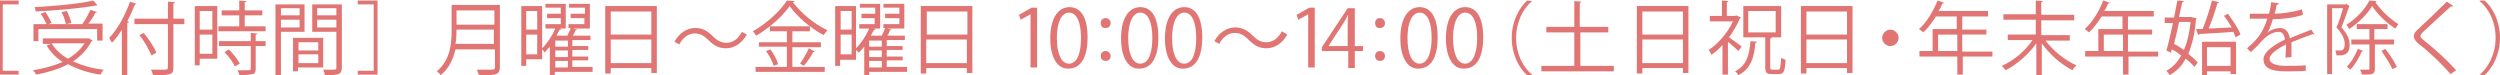 <?xml version="1.0" encoding="utf-8"?>
<!-- Generator: Adobe Illustrator 26.0.1, SVG Export Plug-In . SVG Version: 6.00 Build 0)  -->
<svg version="1.1" id="レイヤー_1" xmlns="http://www.w3.org/2000/svg" xmlns:xlink="http://www.w3.org/1999/xlink" x="0px"
	 y="0px" viewBox="0 0 455.6 13.7" style="enable-background:new 0 0 455.6 13.7;" xml:space="preserve">
<style type="text/css">
	.st0{fill:#E17574;}
</style>
<g>
	<g>
		<path class="st0" d="M-0.2,13.6V0.1h3.6v0.7H0.5v12.1h2.9v0.7H-0.2z"/>
		<path class="st0" d="M16.2,7l0.7,0.4c0,0.1-0.1,0.1-0.2,0.1c-0.8,1.5-1.9,2.7-3.4,3.7c1.6,0.7,3.5,1.3,5.6,1.5
			c-0.2,0.2-0.5,0.7-0.6,0.9c-2.2-0.3-4.2-1-5.9-1.9c-1.7,0.9-3.7,1.5-5.8,1.9C6.5,13.4,6.2,13,6,12.8c1.9-0.3,3.8-0.8,5.4-1.5
			c-1.2-0.8-2.2-1.8-2.9-3l0.8-0.3H7.8V7H16L16.2,7z M7,5.3v2.2H6.1V4.4h2.4C8.2,3.8,7.8,3,7.4,2.5l0.9-0.3c0.4,0.6,0.9,1.5,1.1,2
			L8.8,4.4H15c0.5-0.7,1.1-1.8,1.5-2.6l1.2,0.4c0,0.1-0.2,0.1-0.3,0.1c-0.3,0.6-0.8,1.4-1.3,2h2.6v3.1h-1V5.3H7z M17.8,1
			c0,0-0.1,0-0.2,0c0,0-0.1,0-0.1,0c-2.7,0.5-7.2,0.9-11,1.1c0-0.2-0.1-0.6-0.2-0.8C10,1.1,14.5,0.7,17,0.1L17.8,1z M9.4,7.9
			c0.7,1.1,1.7,2.1,3,2.8c1.2-0.7,2.3-1.7,3-2.8H9.4z M12.2,2c0.3,0.7,0.7,1.6,0.8,2.2L12,4.4c-0.1-0.6-0.4-1.5-0.8-2.2L12.2,2z"/>
		<path class="st0" d="M22.3,5.3c-0.6,0.9-1.2,1.8-1.9,2.5c-0.1-0.2-0.4-0.7-0.5-0.9c1.5-1.5,2.9-4.1,3.8-6.6l1.2,0.4
			c-0.1,0.1-0.2,0.1-0.3,0.1c-0.4,1-0.9,2.1-1.4,3.1L23.5,4c0,0.1-0.1,0.2-0.3,0.2v9.5h-1V5.3z M33.6,3.4v1h-2v7.9
			c0,0.8-0.2,1.1-0.7,1.2c-0.5,0.2-1.5,0.2-3,0.2c-0.1-0.3-0.2-0.7-0.4-1c0.6,0,1.2,0,1.7,0c1.4,0,1.4,0,1.4-0.5V4.4h-6.1v-1h6.1
			V0.3l1.3,0.1c0,0.1-0.1,0.2-0.3,0.2v2.8H33.6z M26.2,6c0.9,1.1,1.9,2.6,2.3,3.6l-0.9,0.5c-0.4-1-1.3-2.6-2.2-3.7L26.2,6z"/>
		<path class="st0" d="M39.6,1.1v9.6h-3.2v1.2h-0.9V1.1H39.6z M38.7,2h-2.3v3.4h2.3V2z M36.4,9.8h2.3V6.3h-2.3V9.8z M44.6,4.8h3.8
			v0.9h-8.6V4.8h3.8v-2h-3.2V1.9h3.2V0.1l1.3,0.1c0,0.1-0.1,0.2-0.3,0.2v1.5h3.2v0.9h-3.2V4.8z M46.9,6.1c0,0.1-0.1,0.2-0.3,0.2v1.2
			h1.8v0.9h-1.8v4.1c0,0.6-0.1,0.9-0.6,1c-0.4,0.1-1.2,0.2-2.4,0.2c0-0.3-0.2-0.7-0.3-0.9c0.6,0,1.1,0,1.5,0c0.8,0,0.9,0,0.9-0.3
			V8.4h-5.8V7.5h5.8V6L46.9,6.1z M42.8,12.1c-0.3-0.7-1.1-1.8-1.9-2.6l0.8-0.5c0.8,0.8,1.6,1.8,2,2.6L42.8,12.1z"/>
		<path class="st0" d="M55.5,5.8h-4.3v7.9h-1V0.8h5.3V5.8z M54.6,1.5h-3.4v1.3h3.4V1.5z M51.2,5h3.4V3.6h-3.4V5z M58.9,12.3h-4.6V13
			h-0.9V6.9h5.5V12.3z M58,7.7h-3.6v1.5H58V7.7z M54.4,11.5H58V9.9h-3.6V11.5z M62.3,0.8v11.5c0,1.3-0.6,1.4-3.1,1.4
			c0-0.3-0.2-0.7-0.3-1c0.5,0,0.9,0,1.3,0c1.1,0,1.1,0,1.1-0.4V5.8h-4.4v-5H62.3z M61.3,1.5h-3.5v1.3h3.5V1.5z M57.8,5h3.5V3.6h-3.5
			V5z"/>
		<path class="st0" d="M68.8,13.6h-3.6v-0.7h2.9V0.8h-2.9V0.1h3.6V13.6z"/>
		<path class="st0" d="M91.1,0.9v11.3c0,0.8-0.2,1.1-0.7,1.3c-0.5,0.2-1.5,0.2-3.1,0.2c-0.1-0.3-0.3-0.7-0.4-1c0.7,0,1.4,0,1.9,0
			c1.3,0,1.4,0,1.4-0.5V9h-7.2c-0.4,1.7-1.1,3.4-2.7,4.7c-0.1-0.2-0.5-0.6-0.7-0.7c2.5-2.1,2.7-5.1,2.7-7.5V0.9H91.1z M83.2,5.4
			c0,0.7,0,1.7-0.2,2.6h7V5.4H83.2z M90.1,1.9h-6.9v2.6h6.9V1.9z"/>
		<path class="st0" d="M108,12.3v0.8h-6.9v0.6h-0.9V8.5c-0.3,0.4-0.7,0.8-1,1.1C99.2,9.4,99,9.2,98.8,9v1.8h-2.9V12H95V1.1h3.8v7.7
			c1-1,1.9-2.4,2.4-3.6h-1.8V4.4h2.8V3.3h-2.5V2.5h2.5V1.4h-2.8V0.7h3.7v4.5h-1.2l0.4,0.1c0,0.1-0.1,0.2-0.3,0.1
			c-0.2,0.4-0.4,0.7-0.6,1.1h2c0.2-0.5,0.5-1,0.6-1.4h-0.4V4.4h2.9V3.3H104V2.5h2.6V1.4h-2.9V0.7h3.8v4.5h-3.1l0.8,0.2
			c0,0.1-0.1,0.1-0.3,0.1c-0.1,0.3-0.3,0.7-0.5,1h3.2v0.8h-3.3v1.1h2.9v0.7h-2.9v1.2h2.9v0.7h-2.9v1.2H108z M97.9,2h-2v3.4h2V2z
			 M95.9,9.9h2V6.3h-2V9.9z M103.5,8.5V7.4h-2.3v1.1H103.5z M103.5,10.4V9.2h-2.3v1.2H103.5z M101.2,11.1v1.2h2.3v-1.2H101.2z"/>
		<path class="st0" d="M110.3,1.1h9.4v12.2h-1v-0.9h-7.4v1h-1V1.1z M118.7,2.1h-7.4v4.2h7.4V2.1z M111.3,11.5h7.4V7.2h-7.4V11.5z"/>
		<path class="st0" d="M136.1,6.3c-0.9,1.6-2.3,2.5-3.8,2.5c-1.3,0-2.2-0.5-3.2-1.5c-0.8-0.8-1.5-1.2-2.5-1.2c-1.2,0-2.2,0.8-2.8,2
			l-0.9-0.5c0.9-1.6,2.3-2.5,3.8-2.5c1.3,0,2.2,0.5,3.2,1.5c0.8,0.8,1.5,1.2,2.5,1.2c1.2,0,2.2-0.8,2.8-2L136.1,6.3z"/>
		<path class="st0" d="M144.4,8.5v3.7h5.9v0.9h-12.6v-0.9h5.7V8.5h-5.1V7.7h5.1v-2h-3.1V4.8c-0.8,0.6-1.6,1.2-2.5,1.7
			c-0.1-0.2-0.4-0.6-0.6-0.8c2.5-1.4,5-3.7,6.2-5.6l1.4,0.1c0,0.1-0.1,0.2-0.3,0.2c1.4,1.9,4,4.1,6.3,5.1c-0.2,0.2-0.5,0.6-0.7,0.9
			c-2.3-1.2-4.9-3.4-6.2-5.3c-0.8,1.2-2.1,2.5-3.6,3.7h7.3v0.9h-3.2v2h5.2v0.9H144.4z M141,12c-0.2-0.7-0.8-1.9-1.4-2.7l0.8-0.3
			c0.6,0.8,1.2,1.9,1.4,2.7L141,12z M148.5,9.4c0,0.1-0.2,0.1-0.3,0.1c-0.4,0.8-1.1,1.8-1.7,2.5l-0.7-0.4c0.5-0.7,1.2-1.9,1.6-2.8
			L148.5,9.4z"/>
		<path class="st0" d="M165.3,12.3v0.8h-6.9v0.6h-0.9V8.5c-0.3,0.4-0.7,0.8-1,1.1c-0.1-0.1-0.3-0.3-0.5-0.5v1.8h-2.9V12h-0.9V1.1
			h3.8v7.7c1-1,1.9-2.4,2.4-3.6h-1.8V4.4h2.8V3.3H157V2.5h2.5V1.4h-2.8V0.7h3.7v4.5h-1.2l0.4,0.1c0,0.1-0.1,0.2-0.3,0.1
			c-0.2,0.4-0.4,0.7-0.6,1.1h2c0.2-0.5,0.5-1,0.6-1.4H161V4.4h2.9V3.3h-2.6V2.5h2.6V1.4H161V0.7h3.8v4.5h-3.1l0.8,0.2
			c0,0.1-0.1,0.1-0.3,0.1c-0.1,0.3-0.3,0.7-0.5,1h3.2v0.8h-3.3v1.1h2.9v0.7h-2.9v1.2h2.9v0.7h-2.9v1.2H165.3z M155.2,2h-2v3.4h2V2z
			 M153.2,9.9h2V6.3h-2V9.9z M160.7,8.5V7.4h-2.3v1.1H160.7z M160.7,10.4V9.2h-2.3v1.2H160.7z M158.4,11.1v1.2h2.3v-1.2H158.4z"/>
		<path class="st0" d="M167.8,1.1h9.4v12.2h-1v-0.9h-7.4v1h-1V1.1z M176.3,2.1h-7.4v4.2h7.4V2.1z M168.8,11.5h7.4V7.2h-7.4V11.5z"/>
		<path class="st0" d="M187.8,12.4V2.6h0l-1.8,1l-0.3-0.9l2.3-1.3h1v10.9H187.8z"/>
		<path class="st0" d="M191.4,7c0-3.8,1.5-5.7,3.5-5.7c2.1,0,3.3,1.9,3.3,5.5c0,3.8-1.3,5.7-3.5,5.7C192.8,12.6,191.4,10.6,191.4,7z
			 M197,6.9c0-2.7-0.7-4.6-2.2-4.6c-1.3,0-2.2,1.7-2.2,4.6c0,2.9,0.8,4.7,2.2,4.7C196.4,11.6,197,9.5,197,6.9z"/>
		<path class="st0" d="M200.6,4.2c0-0.5,0.3-0.9,0.9-0.9c0.5,0,0.9,0.4,0.9,0.9c0,0.5-0.3,0.9-0.9,0.9
			C200.9,5.2,200.6,4.7,200.6,4.2z M200.6,10.2c0-0.5,0.3-0.9,0.9-0.9c0.5,0,0.9,0.4,0.9,0.9c0,0.5-0.3,0.9-0.9,0.9
			C200.9,11.1,200.6,10.7,200.6,10.2z"/>
		<path class="st0" d="M204.3,7c0-3.8,1.5-5.7,3.5-5.7c2.1,0,3.3,1.9,3.3,5.5c0,3.8-1.3,5.7-3.5,5.7C205.7,12.6,204.3,10.6,204.3,7z
			 M210,6.9c0-2.7-0.7-4.6-2.2-4.6c-1.3,0-2.2,1.7-2.2,4.6c0,2.9,0.8,4.7,2.2,4.7C209.4,11.6,210,9.5,210,6.9z"/>
		<path class="st0" d="M212.3,7c0-3.8,1.5-5.7,3.5-5.7c2.1,0,3.3,1.9,3.3,5.5c0,3.8-1.3,5.7-3.5,5.7C213.7,12.6,212.3,10.6,212.3,7z
			 M218,6.9c0-2.7-0.7-4.6-2.2-4.6c-1.3,0-2.2,1.7-2.2,4.6c0,2.9,0.8,4.7,2.2,4.7C217.4,11.6,218,9.5,218,6.9z"/>
		<path class="st0" d="M234.6,6.3c-0.9,1.6-2.3,2.5-3.8,2.5c-1.3,0-2.2-0.5-3.2-1.5C226.8,6.5,226.1,6,225,6c-1.2,0-2.2,0.8-2.8,2
			l-0.9-0.5c0.9-1.6,2.3-2.5,3.8-2.5c1.3,0,2.2,0.5,3.2,1.5c0.8,0.8,1.5,1.2,2.5,1.2c1.2,0,2.2-0.8,2.8-2L234.6,6.3z"/>
		<path class="st0" d="M238.4,12.4V2.6h0l-1.8,1l-0.3-0.9l2.3-1.3h1v10.9H238.4z"/>
		<path class="st0" d="M246.8,12.4h-1.1V9.3h-4.8V8.6l4.7-7.1h1.3v6.9h1.5v0.9h-1.5V12.4z M242.1,8.4h3.5V4.5c0-0.6,0-1.2,0.1-1.7
			h-0.1c-0.3,0.7-0.6,1.1-0.9,1.6L242.1,8.4L242.1,8.4z"/>
		<path class="st0" d="M250.6,4.2c0-0.5,0.3-0.9,0.9-0.9c0.5,0,0.9,0.4,0.9,0.9c0,0.5-0.3,0.9-0.9,0.9
			C250.9,5.2,250.6,4.7,250.6,4.2z M250.6,10.2c0-0.5,0.3-0.9,0.9-0.9c0.5,0,0.9,0.4,0.9,0.9c0,0.5-0.3,0.9-0.9,0.9
			C250.9,11.1,250.6,10.7,250.6,10.2z"/>
		<path class="st0" d="M255.2,7c0-3.8,1.5-5.7,3.5-5.7c2.1,0,3.3,1.9,3.3,5.5c0,3.8-1.3,5.7-3.5,5.7C256.6,12.6,255.2,10.6,255.2,7z
			 M260.9,6.9c0-2.7-0.7-4.6-2.2-4.6c-1.3,0-2.2,1.7-2.2,4.6c0,2.9,0.8,4.7,2.2,4.7C260.2,11.6,260.9,9.5,260.9,6.9z"/>
		<path class="st0" d="M263.5,7c0-3.8,1.5-5.7,3.5-5.7c2.1,0,3.3,1.9,3.3,5.5c0,3.8-1.3,5.7-3.5,5.7C264.9,12.6,263.5,10.6,263.5,7z
			 M269.2,6.9c0-2.7-0.7-4.6-2.2-4.6c-1.3,0-2.2,1.7-2.2,4.6c0,2.9,0.8,4.7,2.2,4.7C268.5,11.6,269.2,9.5,269.2,6.9z"/>
		<path class="st0" d="M279.2,0.2c-1.6,1.3-2.9,3.8-2.9,6.7c0,3,1.3,5.4,2.9,6.7v0.1h-0.9c-1.5-1.3-2.8-3.8-2.8-6.8
			c0-3,1.3-5.4,2.8-6.8L279.2,0.2L279.2,0.2z"/>
		<path class="st0" d="M288,12h6.1v1h-13.2v-1h6V5.9h-5.1v-1h5.1V0.2l1.3,0.1c0,0.1-0.1,0.2-0.3,0.2v4.4h5.2v1H288V12z"/>
		<path class="st0" d="M298.3,1.1h9.4v12.2h-1v-0.9h-7.4v1h-1V1.1z M306.7,2.1h-7.4v4.2h7.4V2.1z M299.3,11.5h7.4V7.2h-7.4V11.5z"/>
		<path class="st0" d="M317.3,3.2c0,0.1-0.1,0.1-0.2,0.1c-0.5,1.2-1.2,2.4-2,3.5c0.7,0.5,2,1.4,2.3,1.7l-0.6,0.8
			c-0.4-0.4-1.2-1.1-1.9-1.7v6h-1V8.2c-0.6,0.7-1.3,1.3-2,1.8c-0.1-0.3-0.4-0.7-0.5-0.9c1.7-1.1,3.5-3.2,4.4-5.2h-4.2V2.9h2.2V0.1
			l1.2,0.1c0,0.1-0.1,0.2-0.3,0.2v2.5h1.5l0.2-0.1L317.3,3.2z M320.2,7.6c0,0.1-0.1,0.2-0.3,0.2c-0.2,2.4-0.7,4.7-3.1,5.9
			c-0.1-0.2-0.4-0.6-0.6-0.7c2.2-1.1,2.6-3.1,2.8-5.5L320.2,7.6z M322.6,12.2c0,0.4,0.1,0.5,0.4,0.5h1.1c0.3,0,0.4-0.3,0.5-2.2
			c0.2,0.2,0.6,0.3,0.8,0.4c-0.1,2-0.3,2.6-1.2,2.6h-1.3c-1,0-1.2-0.3-1.2-1.3V6.8h-4V1.1h6.9v5.7h-1.7c0,0.1-0.1,0.2-0.3,0.2V12.2z
			 M318.6,2v3.9h5V2H318.6z"/>
		<path class="st0" d="M328.2,1.1h9.4v12.2h-1v-0.9h-7.4v1h-1V1.1z M336.6,2.1h-7.4v4.2h7.4V2.1z M329.2,11.5h7.4V7.2h-7.4V11.5z"/>
		<path class="st0" d="M346,6.9c0,0.8-0.7,1.5-1.5,1.5S343,7.7,343,6.9c0-0.8,0.7-1.5,1.5-1.5C345.3,5.4,346,6.1,346,6.9z"/>
		<path class="st0" d="M363.1,9.3v1h-5.4v3.3h-1v-3.3h-6.9v-1h2.4v-4h4.4V3h-3.8c-0.7,1.1-1.5,2.2-2.3,2.9c-0.2-0.2-0.6-0.5-0.8-0.6
			c1.4-1.2,2.6-3.2,3.4-5.2l1.2,0.4c-0.1,0.1-0.2,0.2-0.3,0.1c-0.2,0.5-0.4,0.9-0.7,1.4h9v1h-4.7v2.4h4.4v0.9h-4.4v3.1H363.1z
			 M353.2,9.3h3.5V6.3h-3.5V9.3z"/>
		<path class="st0" d="M372.7,7.3c1.4,1.9,3.6,3.7,5.7,4.6c-0.2,0.2-0.6,0.6-0.7,0.9c-2-1-4.2-2.9-5.6-4.9v5.8h-1V7.9
			c-1.4,2-3.6,3.9-5.6,4.9c-0.2-0.3-0.5-0.6-0.7-0.8c2.1-0.9,4.3-2.7,5.6-4.7h-4.5v-1h5.1V3.6h-5.9v-1h5.9V0.1l1.3,0.1
			c0,0.1-0.1,0.2-0.3,0.2v2.3h6v1h-6v2.7h5.2v1H372.7z"/>
		<path class="st0" d="M393.3,9.3v1h-5.4v3.3h-1v-3.3H380v-1h2.4v-4h4.4V3h-3.8c-0.7,1.1-1.5,2.2-2.3,2.9c-0.2-0.2-0.6-0.5-0.8-0.6
			c1.4-1.2,2.6-3.2,3.4-5.2l1.2,0.4c-0.1,0.1-0.2,0.2-0.3,0.1c-0.2,0.5-0.4,0.9-0.7,1.4h9v1h-4.7v2.4h4.4v0.9h-4.4v3.1H393.3z
			 M383.4,9.3h3.5V6.3h-3.5V9.3z"/>
		<path class="st0" d="M399.7,3.2l0.6,0.1l-0.1,0.2c-0.2,2.6-0.7,4.6-1.4,6.3c0.7,0.6,1.3,1.1,1.7,1.6l-0.6,0.8
			c-0.4-0.5-0.9-1-1.6-1.5c-0.7,1.4-1.7,2.3-2.9,3c-0.1-0.2-0.4-0.6-0.6-0.8c1.1-0.6,2-1.5,2.7-2.8c-0.5-0.4-1.1-0.8-1.7-1.1
			l-0.2,0.6l-0.8-0.4c0.4-1.3,0.8-3.1,1.2-5h-1.5V3.2h1.7c0.2-1.1,0.4-2.1,0.6-3.1l1.2,0.1c0,0.1-0.1,0.2-0.3,0.2
			c-0.2,0.8-0.4,1.8-0.6,2.7h2.2L399.7,3.2z M397.1,4.1c-0.3,1.4-0.6,2.7-0.9,3.9c0.6,0.3,1.2,0.7,1.8,1.1c0.6-1.4,1-3,1.2-5.1
			H397.1z M406,2.5c0.9,1.2,2,2.8,2.3,3.8l-0.9,0.5c-0.1-0.3-0.2-0.6-0.4-1c-2.3,0.2-4.7,0.3-6.2,0.4c0,0.1-0.1,0.2-0.2,0.2
			l-0.4-1.1l1.2,0c0.6-1.4,1.3-3.6,1.7-5.2l1.3,0.3c0,0.1-0.2,0.2-0.3,0.2c-0.4,1.4-1,3.2-1.6,4.6l4.2-0.2c-0.4-0.7-0.9-1.5-1.4-2.1
			L406,2.5z M401.3,13.6v-6h6.2v5.9h-1V13h-4.3v0.7H401.3z M406.5,8.6h-4.3V12h4.3V8.6z"/>
		<path class="st0" d="M421.8,6.3C421.7,6.4,421.7,6.4,421.8,6.3c-0.2,0-0.2,0-0.3-0.1c-1.1,0.4-2.7,1-3.9,1.5c0,0.3,0,0.7,0,1.1
			c0,0.5,0,1,0,1.6l-1.1,0.1c0-0.5,0.1-1.2,0.1-1.8c0-0.2,0-0.4,0-0.6c-1.6,0.8-3,1.8-3,2.6c0,0.8,1,1.3,3,1.3c1.4,0,2.7,0,3.6-0.1
			l0,1c-0.9,0.1-2.2,0.1-3.7,0.1c-2.8,0-4-0.7-4-2.2c0-1.3,1.7-2.5,3.9-3.6c-0.1-0.9-0.5-1.4-1.1-1.4c-1.1,0-2.2,0.6-3.5,2.1
			c-0.4,0.5-1,1-1.6,1.6l-0.7-0.7c1.5-1.3,2.8-2.5,3.7-5.4l-0.8,0h-2.4V2.5c0.9,0,1.9,0,2.5,0l1,0c0.2-0.7,0.3-1.3,0.4-2.1l1.4,0.2
			c0,0.1-0.1,0.2-0.4,0.3c-0.1,0.6-0.2,1.1-0.4,1.6c1,0,3.1-0.2,5-0.8l0.2,1c-1.8,0.6-4,0.8-5.5,0.8c-0.3,1.1-0.7,2-1,2.5h0
			c0.6-0.6,1.6-0.9,2.3-0.9c1,0,1.6,0.7,1.8,1.9c1.2-0.6,2.8-1.1,3.9-1.6L421.8,6.3z"/>
		<path class="st0" d="M427.6,0.7l0.6,0.4c0,0-0.1,0.1-0.1,0.1c-0.4,1.1-0.9,2.6-1.4,3.8c1.1,1.2,1.5,2.2,1.5,3.1c0,2.1-1.3,2-2.4,2
			c0-0.2-0.1-0.6-0.2-0.9c0.2,0,0.4,0,0.6,0c0.6,0,1.1,0,1.1-1.2c0-0.8-0.4-1.8-1.5-3c0.5-1.1,0.9-2.5,1.2-3.5H425v12h-0.9V0.8h3.4
			L427.6,0.7z M433.1,0.2c0,0.1-0.1,0.1-0.2,0.2c1,1.5,2.7,3.1,4.2,4c-0.2,0.2-0.4,0.6-0.6,0.8c-1.6-1-3.3-2.7-4.2-4.1
			c-0.8,1.4-2.5,3.1-4.2,4.2c-0.1-0.2-0.3-0.6-0.5-0.8c1.7-1,3.4-2.8,4.2-4.4L433.1,0.2z M430.7,9.3c0,0.1-0.2,0.1-0.3,0.1
			c-0.5,1.2-1.3,2.5-2.1,3.3c-0.2-0.2-0.5-0.4-0.6-0.6c0.8-0.7,1.5-2,2-3.2L430.7,9.3z M436.4,8.1h-3.6v4.4c0,1.1-0.5,1.1-2.4,1.1
			c0-0.3-0.2-0.7-0.3-0.9c0.7,0,1.4,0,1.5,0c0.2,0,0.2-0.1,0.2-0.2V8.1h-3.3V7.2h3.3V5.3h-2.3V4.4h5.6v0.9h-2.4v1.9h3.6V8.1z
			 M436,12.6c-0.4-0.9-1.3-2.3-2-3.3l0.7-0.4c0.8,1,1.7,2.4,2.1,3.3L436,12.6z"/>
		<path class="st0" d="M446.6,13.5c-1.5-1.7-3.7-3.9-5.7-5.4c-0.7-0.6-1-1-1-1.5c0-0.4,0.2-0.8,0.8-1.3c1.3-1.2,3.8-3.6,5.2-5
			l1.2,0.8c0,0-0.1,0.1-0.3,0.1c-0.1,0-0.1,0-0.2,0c-1.5,1.4-3.7,3.4-4.9,4.5c-0.3,0.3-0.6,0.6-0.6,0.9c0,0.2,0.3,0.5,0.8,0.9
			c1.9,1.5,4,3.4,5.7,5.3L446.6,13.5z"/>
		<path class="st0" d="M451.9,13.6c1.6-1.3,2.9-3.8,2.9-6.7c0-3-1.3-5.4-2.9-6.7V0.1h0.9c1.5,1.3,2.8,3.8,2.8,6.8
			c0,3-1.3,5.4-2.8,6.8L451.9,13.6L451.9,13.6z"/>
	</g>
</g>
</svg>
